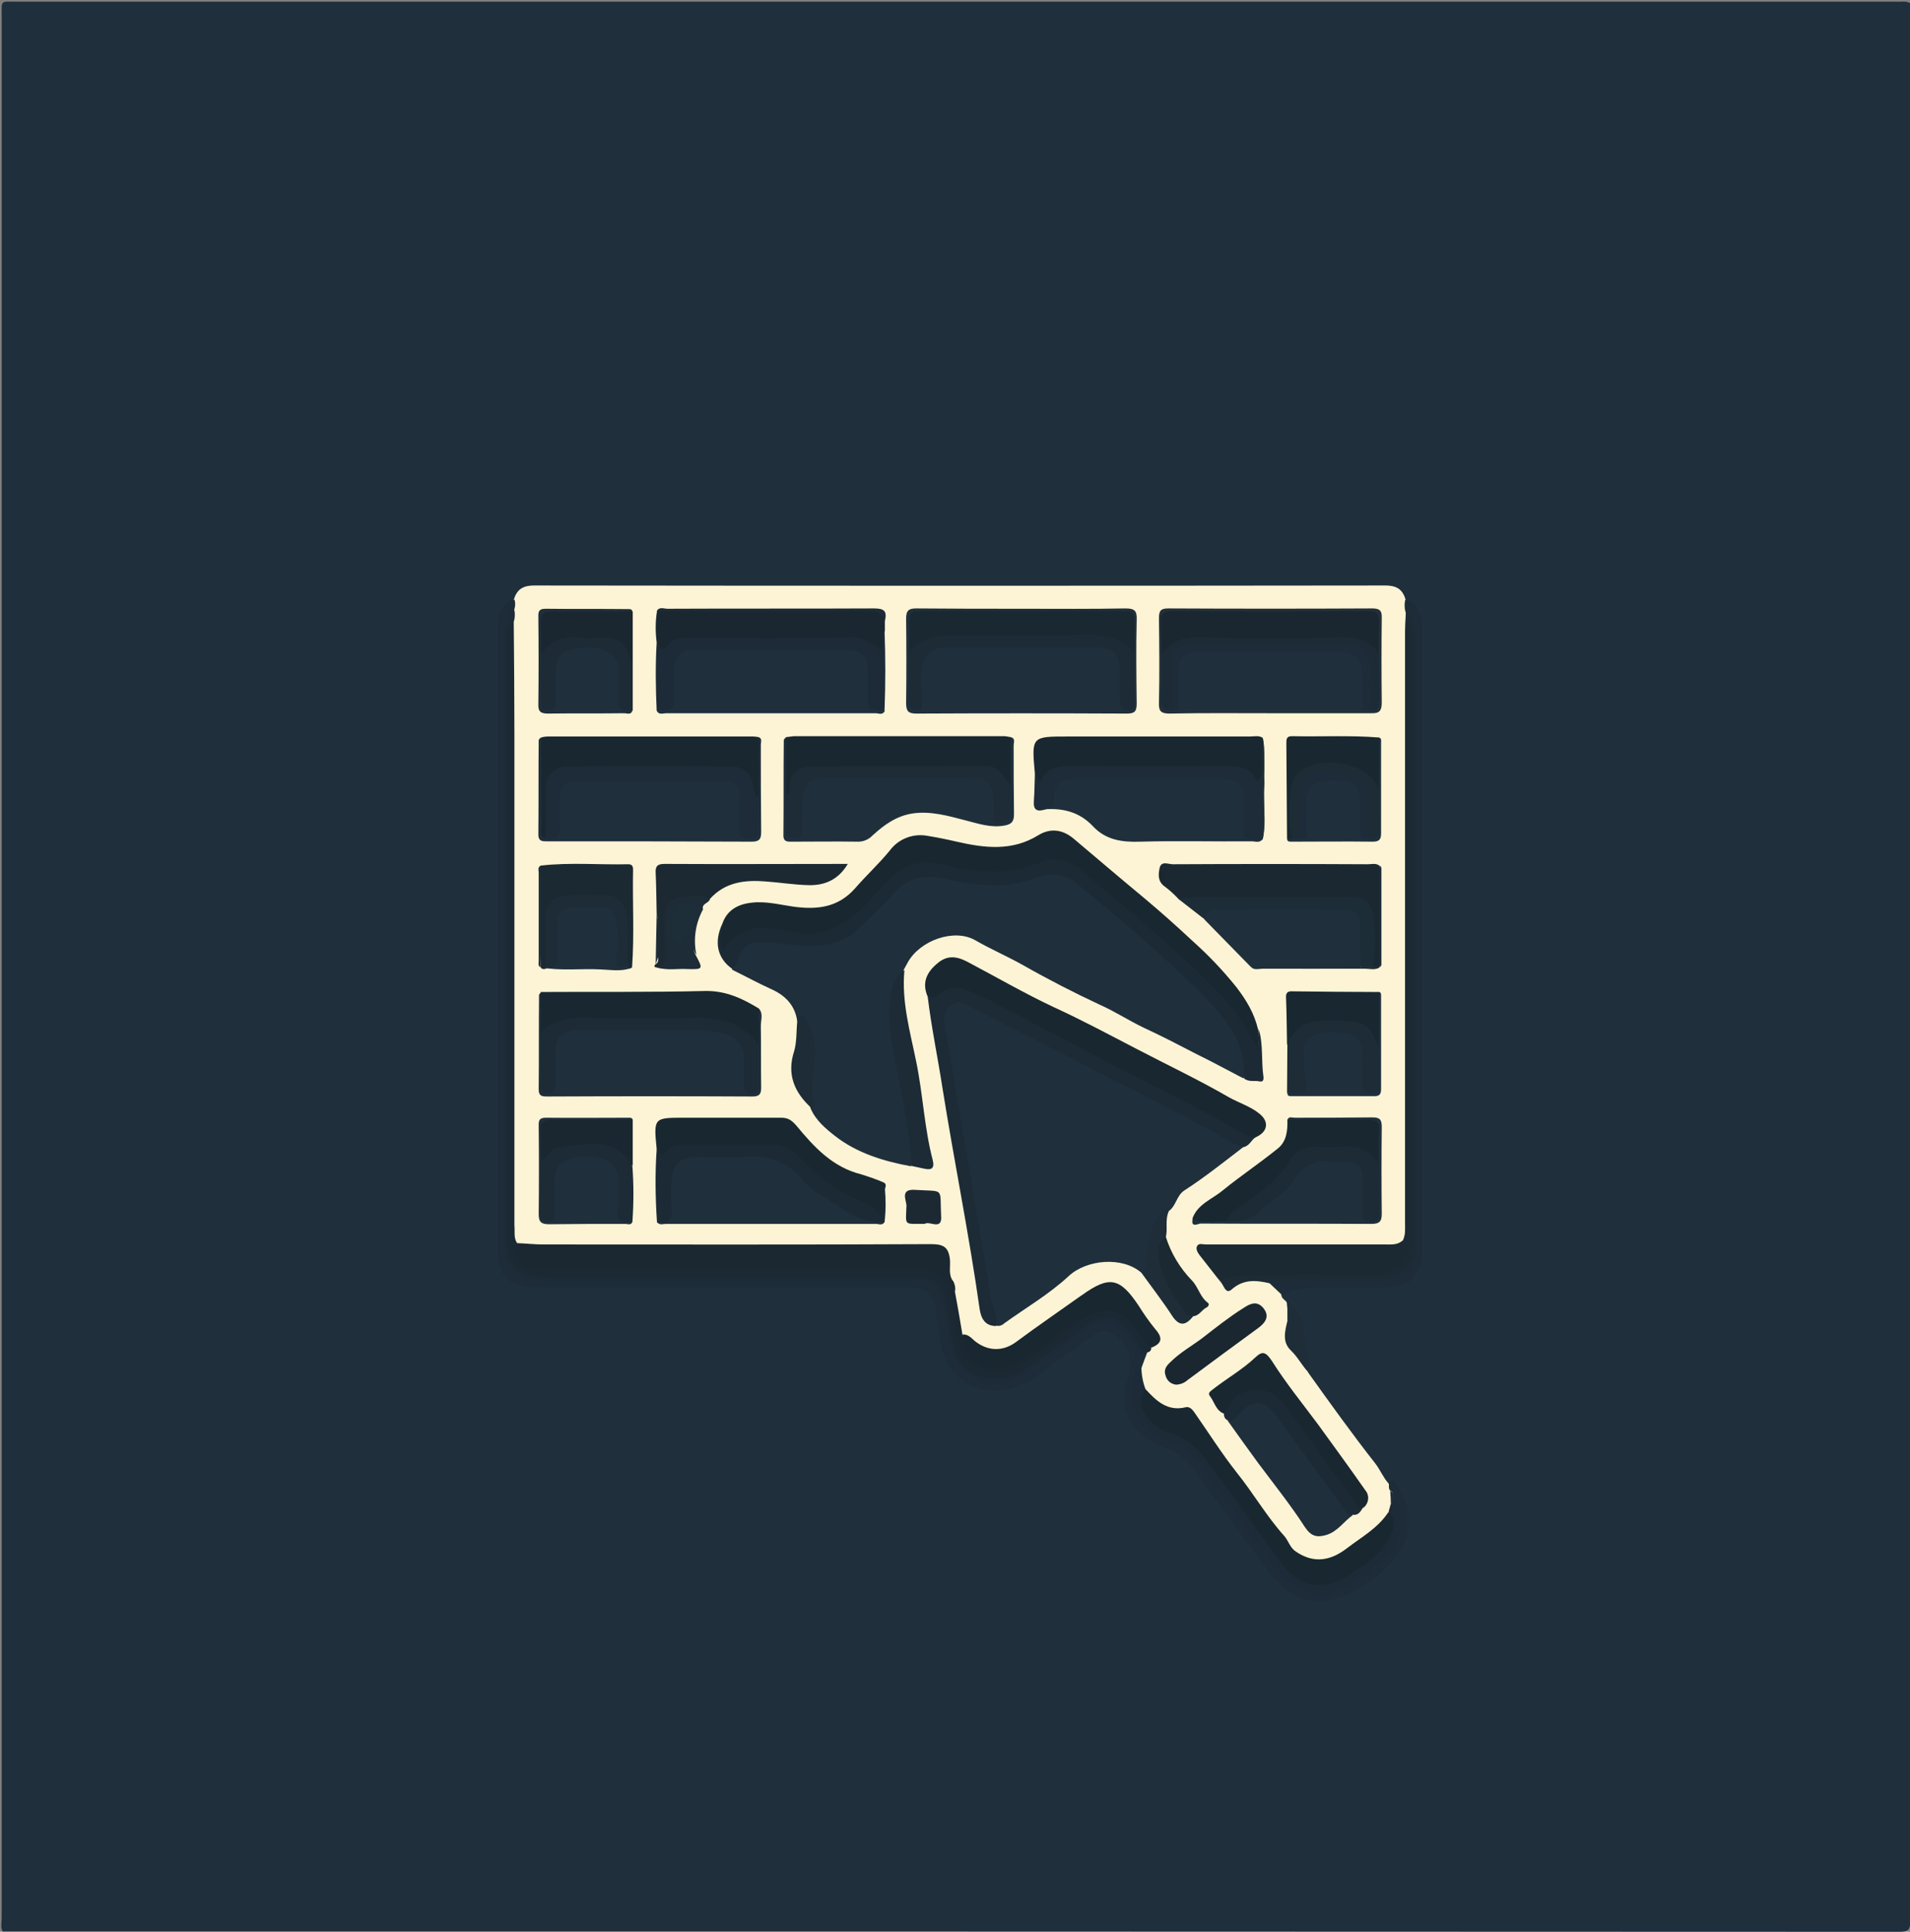 <?xml version="1.0" encoding="UTF-8"?> <!-- Generator: Adobe Illustrator 26.0.0, SVG Export Plug-In . SVG Version: 6.00 Build 0) --> <svg xmlns="http://www.w3.org/2000/svg" xmlns:xlink="http://www.w3.org/1999/xlink" version="1.1" id="Capa_1" x="0px" y="0px" viewBox="0 0 566.6 573.1" style="enable-background:new 0 0 566.6 573.1;" xml:space="preserve"><rect x="0" y="0" width="566.6" height="573.1" fill="#808080" stroke="none"/> <style type="text/css"> .st0{fill:#1F2F3C;} .st1{fill:#FDF4D5;} .st2{fill:#1D2C38;} .st3{fill:#1E2D38;} .st4{fill:#192730;} .st5{fill:#1F2F3B;} .st6{fill:#1B2831;} .st7{fill:#1B2934;} .st8{fill:#1C2A35;} .st9{fill:#1C2B36;} .st10{fill:#192731;} .st11{fill:#1A2730;} .st12{fill:#1B2932;} .st13{fill:#202F3C;} .st14{fill:#1C2932;} .st15{fill:#1C2B37;} .st16{fill:#1C2B35;} .st17{fill:#1D2D38;} .st18{fill:#1D2C37;} .st19{fill:#1A2731;} .st20{fill:#1D2B36;} .st21{fill:#1D2B35;} .st22{fill:#1D2C36;} .st23{fill:#23303A;} .st24{fill:#1E2E39;} .st25{fill:#212F39;} .st26{fill:#212F38;} .st27{fill:#1A2831;} .st28{fill:#1E2C36;} </style> <path class="st0" d="M566.6,0.9c0,189.6,0,379.3,0.1,568.9c0,2.7-0.6,3.3-3.3,3.3C375.8,573,188.3,573,0.8,573 c-0.7-1.2-0.3-2.6-0.3-3.9c0-188.1,0-376.1,0-564.2c0-5-0.5-4.4,4.4-4.4h557.9C564,0.6,565.3,0.2,566.6,0.9z"></path> <path class="st1" d="M152.5,177.7c0.9-3,2.9-4,5.9-4c84.2,0.1,168.4,0.1,252.6,0c3.1,0,5,1,5.9,4c1,0.9,1.5,2.3,1.2,3.7 c0,0.7-0.1,1.4-0.1,2.1c0,59.8,0,119.6,0,179.4c0,1.8,0.4,3.6-0.8,5.2c-1.5,2.4-4,2.3-6.4,2.3c-16.2,0-32.4,0-48.5,0 c-1.5,0-3.5-0.7-4.4,0.8c-0.9,1.7,1.2,2.6,2.1,3.8c0.8,1.1,1.5,2.2,2.1,3.3c1,2.2,2.4,2.9,4.8,1.6c3.1-1.7,6.8-1.7,9.9-0.1 c1.4,1.2,3.4,2,3.3,4.4c0.1,1,1,1.4,1.6,2.1c0.5,0.6,0.8,1.3,1,2c0.2,1.1,0.1,2.2,0.2,3.2c-1.1,3.9,0,8.1,3,10.9 c1.4,1.2,2.1,2.9,2.1,4.7c6.5,9.1,13.1,18.3,20,27.1c1.4,1.8,2.3,4.1,3.9,5.9c0.9,0.4,1.5,1.3,1.7,2.2c0.1,1.3,0.1,2.7,0,4 c-0.1,0.9-0.4,1.8-0.9,2.6c-3.8,6.9-10.4,10.5-17,13.8c-5.1,2.6-11.3,0.3-14.7-4.4c-9-12.5-18.1-24.9-27.1-37.4 c-1.2-1.6-2.6-1.9-4.3-1.9c-4.8-0.2-8.3-2.6-10.8-6.6c-1.5-2-1.4-4.3-1.3-6.5c0-1.7,1-3.1,1.6-4.7c0.5-0.8,1-1.5,1.6-2.2 c1.4-1.1,1.9-2.4,0.6-4c-2.7-3.1-4.5-6.7-7.3-9.8c-4-4.4-6.3-4.4-11-1.1c-6.9,4.7-13.3,10.1-20.3,14.7c-5.8,3.8-9.7,3.8-15-0.4 c-1-0.8-2.3-1.2-3.1-2.3c-1.4-4.1-2.2-8.4-2.5-12.7c0-1.4-0.5-2.8-1.3-4c-0.7-1.7-0.5-3.5-0.9-5.3c-0.5-2.5-1.7-3.8-4.4-3.7 c-1.4,0.1-2.9,0-4.3,0c-37.2,0-74.4,0-111.6,0c-2.4,0-4.8,0.5-7-1c-2-1.5-1.4-3.7-1.4-5.6c0-59,0-117.9,0-176.9v-2.1 c0-1.4,0-2.7-0.1-4.1C151.2,179.6,151.7,178.5,152.5,177.7z"></path> <path class="st2" d="M340.3,401.3c-0.5,1.4-1.1,2.8-1.6,4.3c-1.3,3.6-2.1,7.5-1.4,11.2c1,4.9,4.6,8.1,9.3,9.6 c4.9,1.5,8.2,4.6,11.1,8.6c7,9.8,14.2,19.5,21.3,29.2c6.2,8.4,13.7,9.7,22.4,4c2.4-1.6,4.7-3.3,6.9-5.1c6.1-4.9,7.7-11.2,5-18.6 c-0.4-0.7,0.3-1.8-0.8-2.2c-0.7-0.6-0.4-1.4-0.5-2.2c1.6-1.7,2.1,0.2,2.6,0.9c4.5,6.3,4.6,14.3-0.1,20.4 c-4.4,5.6-10.2,9.9-16.9,12.4c-8.2,3.2-15.5,0.3-21.4-7.7c-7.2-9.8-14.5-19.6-21.5-29.5c-2.3-3.3-5.6-5.9-9.4-7.2 c-10.3-3.9-13.8-11.5-10.4-22c1.4-4.7-0.8-9.7-5.1-12c-2.4-1.1-4.5-0.1-6.3,1.3c-6,4.2-11.7,8.7-17.8,12.7c-9.1,6-20.2,3.5-24.7-5.3 c-2.2-4.3-2.4-9.2-3.2-13.9c-1.1-6.8-2.6-8.2-9.6-8.2H159.9c-8.9,0-12.4-3.5-12.4-12.4c0-60.6,0-121.2,0-181.8c0-4.1,0.2-8.3,5.1-10 c0.3,0.9,0.3,1.9,0,2.9c-1.3,3-2,6.2-1.9,9.4c0,58.9,0,117.8,0,176.8c0,9.2,2.7,11.8,12.1,11.9c23.2,0,46.5,0,69.7,0 c12.7,0,25.4,0.2,38.1-0.1c5.9-0.1,9,3.3,10,8.2c0.6,2.9,1.2,5.8,1.7,8.8c0.3,2.4,1,4.7,2,6.9c0.8,1.4,1.3,3,3,3.6 c0.3,0.2,0.6,0.4,0.9,0.6c3.8,3.7,9.1,4,14.8,0.4c6.1-3.8,11.8-8.1,17.5-12.4c1.9-1.4,3.8-2.8,6.3-3.1c5-0.6,7.1,3.2,9.8,6.1 c1,1,1.5,2.5,3,3C339.8,400.8,340.1,401,340.3,401.3z"></path> <path class="st2" d="M380.2,384.1l-3.7-3.5c0.8-2.3,2.8-1.9,4.5-1.9c8.5-0.1,17,0,25.5,0c1.3,0.1,2.6,0,3.9-0.2 c5.7-0.9,8.1-3.6,8.4-9.4c0-0.8,0-1.7,0-2.5c0-58.1,0-116.3,0-174.4c0-3.7,0-7.4-1.9-10.8c-0.3-1.2-0.3-2.4,0-3.6 c3.5,1,4.5,3.9,5.1,7.1c0.1,1,0.1,1.9,0,2.9v182c0,8.7-3.4,12.1-12.1,12.2c-8.4,0.2-16.7-0.7-25.1,0.6 C383.1,382.7,381.9,383.9,380.2,384.1z"></path> <path class="st3" d="M388.1,407.1c-1.9-2-3.1-4.5-5.2-6.5c-2.6-2.5-1.7-5.7-1-8.7c0.4-1.2,0.4-2.4,0-3.6c-0.1-0.7-0.1-1.4-0.2-2.2 c3.7,2.1,4.9,5.6,5.3,9.6C387.5,399.5,388.4,403.2,388.1,407.1z"></path> <path class="st0" d="M236.5,303c-0.6-4.6-3.4-7.6-7.6-9.5c-4-1.8-7.8-3.9-11.7-5.8c-0.3-5,2-8.1,6.7-9c2.5-0.4,5-0.4,7.5,0 c3.9,0.6,7.9,0.8,11.8,0.4c4.1-0.3,7.9-2,10.9-4.9c3.3-3.2,6.8-6.5,9.9-9.9c4.4-4.9,9.8-6.1,16-4.9c4.2,1,8.5,1.6,12.8,1.8 c5.2,0.1,10.2-0.3,15.1-2.2c4.2-1.7,8.2-0.6,11.8,2c6.5,4.8,12.4,10.2,18.4,15.4c7.1,6.2,14.3,12.4,20.8,19.2 c4.6,4.8,8.6,10,10.5,16.5c0.8,2.6,1.5,5.4-0.6,7.8c-4.6-2.4-9.2-4.9-13.9-7.2c-5.2-2.7-10.4-5.4-15.6-7.8c-4.4-2.1-8.5-4.8-13-6.8 c-7.7-3.6-15.3-7.5-22.7-11.7c-4.6-2.6-9.5-4.7-14.2-7.4c-6.3-3.7-16.5,0-20.1,6.5c-0.4,0.7-0.8,1.5-1.2,2.2c-3,6-3.5,12.3-2.6,18.9 c1.3,9.4,3.5,18.5,5,27.9c0.4,2.5,0.5,5,0.9,7.5c0.3,1.4-0.1,3-1.2,4c-8.1-1.5-16-3.9-22.5-9c-2.7-2.1-5.7-4.6-7.2-8.1 c-1.5-4.2-1.3-8.6-0.7-13c0.6-3.4,0.3-6.9-1-10.1C238.4,304.5,238.2,303,236.5,303z"></path> <path class="st0" d="M338.6,377.6c-5.6-4.9-16.2-4-21.6,1c-5.7,5.3-12.7,9.4-19.1,14c-0.6,0.6-1.5,0.9-2.3,0.7 c-1.8-2.1-2.2-4.8-2.7-7.3c-3.8-20-6.8-40.1-10.4-60.1c-1.2-6.7-2-13.5-3.3-20.2c-0.6-3.1-0.9-6.2,2.1-8.5s5.7-0.7,8.4,0.7 c18.5,9.2,36.7,19.1,55.3,28.3c6.5,3.3,13,6.7,19.4,10.2c1.7,1,3.7,1.7,4.7,3.7c-5.9,4.5-11.6,9.1-17.8,13.1 c-2.3,1.5-2.4,4.6-4.6,6.1c-3.3,3.2-4.4,7.3-5,11.6c0,1.3-0.2,2.6-0.4,3.9C340.8,376.3,340.6,377.9,338.6,377.6z"></path> <path class="st4" d="M214.3,274c1.4-4.1,4.8-5.8,8.7-6.2c4.2-0.5,8.3,0.6,12.5,1.2c6.9,0.9,13.1,0.3,18.2-5.5 c3.3-3.8,7-7.2,10.2-11.1c2.5-3.4,6.6-5.1,10.8-4.5c3.1,0.5,6.1,1.1,9.1,1.8c8.3,1.9,16.4,2.9,24.2-1.9c3.4-2.1,7.1-1.9,10.6,1.1 c7,5.9,13.9,11.8,20.9,17.6c4.9,4.1,9.6,8.3,14.2,12.6c4.7,4.2,9.1,8.8,13.1,13.8c3,3.9,5.3,7.8,6.4,12.5c0.5,1.8,0.2,3.6,0.3,5.4 c0,0.6,0.1,1.3-0.6,1.5s-1.1-0.4-1.5-0.8c-0.4-0.4-0.7-1-1-1.5c-3.8-8.5-10.1-15.1-16.8-21.3c-10.2-9.4-20.8-18.4-31.4-27.4 c-5-4.3-10.1-5.9-16.4-3.2c-7.8,3.2-15.8,2.1-23.7,0.4c-2.6-0.6-5.2-0.9-7.8-1c-3.7,0-6.6,1.7-9.3,4.1c-4,3.6-7.1,8.1-11.4,11.5 c-4.8,4.1-11.2,5.9-17.4,5c-2.4-0.3-4.8-0.5-7.1-0.9c-4.5-0.7-8.6,0-11.9,3.5c-0.8,0.8-1.7,2-3,1.4c-1.6-0.7-1-2.3-1-3.5 C213.2,276.9,214,275.5,214.3,274z"></path> <path class="st5" d="M303,180.6c10.3,0,20.6,0.1,30.9-0.1c2.8,0,3.4,0.8,3.3,3.4c-0.2,8.2-0.1,16.5,0,24.8c0,2.4-0.6,3-3,3 c-20.8-0.1-41.6-0.1-62.4,0c-2.4,0-3-0.8-3-3.1c0.1-8.4,0.1-16.7,0-25.1c0-2.4,0.8-3,3-3C282.2,180.6,292.6,180.6,303,180.6z"></path> <path class="st5" d="M225.1,299.2c1.4,1.5,0.6,3.4,0.6,5.1c0.1,6.1,0,12.2,0.1,18.3c0,2-0.5,2.7-2.6,2.7c-20.2-0.1-40.4-0.1-60.6,0 c-1.5,0-2.8,0.1-2.8-2.1c0.1-9.3,0-18.6,0.1-28c0-0.3,0.4-0.5,0.6-0.8c2.1,1.8,1.3,4.2,1.5,6.4c0.2,1.8-0.5,3.6-0.3,5.4 c0.8,5-0.3,10.2,1,15.2c0.9-2.6,0.6-5.4,0.6-8c0.2-6.2,2.8-9,9.1-9c12-0.1,23.9,0,35.9,0c2.2,0,4.3,0.4,6.4,1 c5.1,1.4,7.5,4.6,7.7,9.9c0.1,2.1-0.3,4.2,0.7,6.2c1.2-3.8,0.3-7.8,0.8-11.7c0.6-2-0.3-4-0.1-6C223.7,302,223.5,300.3,225.1,299.2z"></path> <path class="st6" d="M153.4,368.8c2.6,0.1,5.2,0.4,7.9,0.4c38.3,0,76.5,0.1,114.8-0.1c3.6,0,5.3,0.7,5.7,4.6c0.2,2-0.5,4.3,0.8,6.2 c0.9,1-0.2,2.4,0.7,3.4c0.8,4.2,1.5,8.4,2.2,12.6c0.6,1.2,1.5,2.1,2.1,3.3c2.7,5.6,7.6,7.1,13.1,4.1c4.9-2.7,9.2-6.4,13.8-9.7 c1.1-1,2.3-1.7,3.7-2.1c1-0.2,2-0.3,2,1.2c-2.9,3.9-7.1,6.2-11,9c-3.4,2.5-6.8,5.1-11,6.5c-5.4,1.7-12.4-2.8-13.9-7.4 c-1.4-4-1.7-8.2-2.7-12.2c-0.1-0.3,0-0.7-0.1-1.1c-1.5-8.1-3.4-9.7-11.7-9.7c-36.1,0-72.3,0-108.4,0c-3.8,0-7.2-0.8-9.1-4.4 C151.4,371.8,150.4,369.7,153.4,368.8z"></path> <path class="st0" d="M262.5,210.8c-0.6,1.5-1.8,0.8-2.8,0.8c-20.7,0-41.4,0-62.1,0c-0.9,0-2.2,0.6-2.8-0.8c3.2-1.6,4-4.4,3.6-7.8 c-0.1-1.4-0.1-2.9,0.1-4.3c0.4-4.3,3.1-7.2,7.4-7.3c15.2-0.2,30.3-0.2,45.5,0c4.3,0.1,7,2.9,7.4,7.2c0.2,1.4,0.2,2.9,0.1,4.3 C258.6,206.3,259.2,209.1,262.5,210.8z"></path> <path class="st0" d="M225.1,218.7c1.1,0.5,0.6,1.4,0.6,2.2c0,8.6,0,17.2,0.1,25.9c0,2.1-0.5,2.9-2.8,2.9 c-20.1-0.1-40.2-0.1-60.4-0.1c-1.4,0-2.9,0.2-2.9-2c0.1-9.3,0-18.7,0.1-28c0-0.3,0.4-0.5,0.6-0.8c2.6,3.2,1.5,7.1,1.3,10.6 c-0.3,4.9-0.1,9.7-0.2,14.6c0,1.1,0.1,2.2,1.3,2.6c1.9,0.1,1.7-1.4,1.8-2.5c0.2-2.3,0-4.5,0.1-6.8c0.2-4.6,2.4-7,6.9-7 c14.1-0.2,28.2-0.2,42.3,0c4.6,0,6.7,2.4,6.9,6.9c0.1,2.6-0.1,5.3,0.2,7.9c0.1,0.7,0.3,1.5,1.1,1.6c1.1,0.1,1.3-0.8,1.4-1.7 c0.3-2.9-0.1-5.7,0.2-8.6c0.9-4.4-0.5-8.7-0.1-13.1C223.7,221.6,223.7,219.9,225.1,218.7z"></path> <path class="st0" d="M374.6,248.9c-0.9,1.3-2.2,0.7-3.3,0.7c-11,0.1-22-0.2-33,0.1c-5.5,0.2-10.3-0.5-14.1-4.6 c-4-4.2-8.8-5.4-14.3-5c0.5-2.2,1.2-4.3,2-6.4c1.1-2.9,3.6-4.2,6.5-4.2c14.8-0.2,29.6-0.2,44.5,0c4.7,0.1,7.1,2.9,7.4,7.6 c0.1,0.8,0.1,1.7,0,2.5C370,243.5,370.2,247.2,374.6,248.9z"></path> <path class="st0" d="M262.4,362.5c-0.6,1.2-1.7,0.6-2.5,0.6c-20.8,0-41.6,0-62.4,0c-0.9,0-1.9,0.5-2.6-0.6c2.4-1.5,3.1-3.7,2.9-6.4 c-0.2-2.1-0.1-4.3,0.1-6.4c0.5-4.7,3.1-7.6,7.8-7.8c7-0.4,14.1-0.3,21.1,0c3.6,0.1,7.1,1.7,9.5,4.5c5.7,6.2,12.9,10.1,20.1,14.1 C258.3,361.4,260.8,360.7,262.4,362.5z"></path> <path class="st0" d="M299.9,218.7c1.4,0.4,0.8,1.6,0.8,2.4c0,6.8,0,13.6,0.1,20.5c0,2.1-0.7,2.9-2.7,3.3c-4.2,0.8-8-0.6-12-1.6 c-5-1.3-9.9-2.7-15.2-2c-4.9,0.7-8.6,3.4-12,6.5c-1.2,1.3-2.9,2-4.7,1.9c-6.3-0.1-12.7,0-19,0c-1.5,0-2.9,0.2-2.8-2.1 c0.1-9.3,0-18.7,0.1-28c0-0.3,0.4-0.5,0.5-0.8c2.5,2.8,1.4,6.2,1.4,9.3c-0.1,2.5-0.3,5-0.2,7.5c0.9,3.6-0.4,7.3,0.9,10.8 c1.5-0.1,1.4-1.1,1.4-1.9c0.1-2,0-4.1,0.1-6.1c0.1-6.2,2.8-8.9,9.1-8.9c8.1-0.1,16.3,0,24.4,0c5.9,0,11.7-0.1,17.6,0 s8.5,2.7,8.7,8.6c0.1,1.8,0.1,1.8,1.1,3.8c1.8-3,0.4-6.2,1.1-9.1c0.5-3.2-0.5-6.3-0.2-9.5C298.5,221.5,298.5,219.9,299.9,218.7z"></path> <path class="st7" d="M153.4,368.8c-1.4,3-0.4,5.8,2.7,7.2c1.8,0.7,3.7,1,5.6,0.8c36.3,0,72.6,0,108.9,0c7.7,0,9.7,1.5,11.5,9 c0.9,3,1.5,6,1.8,9.1c0.6,10,10.2,16.8,19.6,9.6c5.5-4.2,11.5-7.7,16.4-12.6c3-4.4,9-5.6,13.5-2.7c3.8,2.5,6.7,6.2,8.1,10.6 c0.1,1-0.6,1.3-1.3,1.5l-0.9-0.1c-2.2-0.6-2.5-2.9-3.8-4.3c-2.2-2.4-4-5.5-8-5.1c-1.7,0.1-3.2,0.7-4.6,1.7 c-6.7,4.6-12.9,9.8-19.8,14.1c-4.5,2.9-12.6,3.2-15.5-0.7H287c-1.5-0.8-2.5-2.2-2.9-3.9c-2.8-4.9-2.6-10.6-3.9-16 c-1.5-6.1-3.2-7.9-9.5-7.9c-35,0-70,0-105,0c-2.4,0-4.8-0.2-7.2-0.4c-5.1-0.6-8.2-3.8-8.6-9c-0.1-0.7,0-1.4,0-2.2V190.3 c-0.1-1.3,0-2.6,0.3-3.9c0.4-1.1,0.6-2.4,2.2-2.2c0.1,11.2,0.2,22.5,0.2,33.7c0,48.6,0,97.2,0,145.7 C152.8,365.4,152.3,367.2,153.4,368.8z"></path> <path class="st8" d="M214.3,274c0.4,2.4-1.7,4.8,0.3,7.8c5.2-8.5,13.2-6.7,20.6-5.3c9.9,1.8,16.9-2.6,22.9-9.5c2.4-2.9,5-5.5,7.8-8 c4.2-3.6,9.2-3.6,14.3-2.4c9.6,2.3,19,3.2,28.4-0.8c5-2.1,9.3-0.1,12.9,3c9.9,8.4,20,16.7,29.5,25.5c6.4,6,12.8,11.8,17.7,19.1 c1.6,2.5,2.8,5.2,4.7,7.8v-5.9c1.4,4.6,0.7,9.4,1.4,14.1c0.1,1-0.1,1.7-1.3,1.4c-1.5-0.3-3.1,0.3-4.5-0.9c0.7-9.9-4.7-17-11-23.5 c-11.9-12.1-24.9-23-38-33.8c-4.1-3.4-8.2-4-13.3-2c-8.7,3.4-17.7,1.9-26.5,0.1c-6-1.2-11-0.5-15.2,4.5c-2.9,3.5-6.4,6.4-9.6,9.7 c-4.9,5.1-11.1,6-17.7,5.6c-3.3-0.2-6.6-0.8-10-0.9c-6.3-0.2-7.2,0.6-9.4,6.4c-0.3,0.5-0.6,1-1,1.5 C212.8,284.4,211.7,279.5,214.3,274z"></path> <path class="st4" d="M275.2,295.7c-1.8-4.2-0.3-7.3,3-10c3-2.5,5.9-1.9,8.9-0.3c8.5,4.5,16.8,9.3,25.5,13.4 c8.3,3.8,16.3,8.1,24.4,12.3c9.2,4.8,18.5,9.2,27.5,14.4c3,1.7,6.4,2.7,9.1,4.9c3,2.4,2.5,5.4-1.1,7c-1.7,1-3.2,0.5-4.7-0.4 c-23.6-12.7-47.6-24.5-71.2-37.1c-3.1-1.8-6.4-3.3-9.7-4.6c-2.3-1-5.1-0.8-7.2,0.6C278.2,296.8,276.6,297.5,275.2,295.7z"></path> <path class="st9" d="M275.2,295.7c1.4,0.7,2.4,0.2,3.5-0.8c1.9-1.8,4.8-2.4,7.3-1.4c4.2,1.4,8.1,3.5,12,5.6 c8.8,4.5,17.5,9.2,26.3,13.8c15,7.9,30.3,15.2,45,23.6c0.9,0.6,2,0.9,3.1,0.9c-1.2,0.9-1.8,2.5-3.4,2.9c-4.5-1.1-7.9-4.4-12.1-6.1 c-1.8-0.7-3.3-1.9-5-2.8c-21.3-10.9-42.6-21.8-63.9-32.7c-1.9-1-3.8-2.2-6-0.5s-2.1,3.6-1.7,6.1c2.8,16.1,5.5,32.2,8.2,48.3 c1.9,11,3.8,22.1,5.6,33.2c0.4,2.5,2,4.9,1.4,7.6c-3.4,0-4.5-2.4-4.9-5.1c-3.1-21.9-7.5-43.5-11-65.4 C278.2,313.8,276.3,304.8,275.2,295.7z"></path> <path class="st0" d="M371.1,286.9l-13.8-14.1c-0.9-2.3,0.6-3.3,2.3-4.1c1.2-0.4,2.6-0.6,3.9-0.5c11,0,22-0.1,32.9,0 c6.3,0,8.5,2.2,8.4,8.4c-0.1,3.5,1.2,7.2-1.3,10.4C392.7,287.6,381.9,287.5,371.1,286.9z"></path> <path class="st6" d="M349.7,266.8c-1.3-1.4-2.7-2.7-4.2-3.8c-2.1-1.5-1.9-3.6-1.5-5.5c0.5-2.2,2.6-1.1,3.9-1.1 c19.3-0.1,38.5-0.1,57.8,0c1.2,0,2.4-0.4,3.5,0.4c0.8,5,0.3,10,0.3,14.9s0.5,10.2-0.3,15.3l0,0c-0.8,0.5-1.8,0.4-2.5-0.1 c-1-2.8-0.3-5.7-0.5-8.5c0-1.7,0-3.3-0.2-5c-0.8-4.4-2.2-5.7-6.7-5.7c-14.1-0.1-28.2,0-42.2,0C354.6,267.8,352.1,267.5,349.7,266.8z "></path> <path class="st4" d="M339.8,412.1c3.2,3.5,6.5,6.7,11.9,5.4c1.1-0.3,2,0.6,2.6,1.5c4.2,6,8.1,12.2,12.6,17.9 c4.9,6.1,8.8,12.9,14,18.7c1.3,1.4,1.7,3.5,3.5,4.7c5.4,3.7,10.4,2.7,15.2-1c4.3-3.3,9.1-5.9,12.2-10.6c3,0,2.6,2.3,2.5,4 c-0.4,3.4-2,6.5-4.5,8.8c-3.4,3.4-7.3,6.2-11.6,8.4c-7,3.5-14.1,1.6-19.2-5.4c-7.2-9.7-14.3-19.4-21.3-29.2c-2.9-4-6.2-7.4-11.2-9 c-4.5-1.2-8-4.8-9.2-9.3C336.8,414.2,337.5,412.6,339.8,412.1z"></path> <path class="st10" d="M225.1,218.7c0,6,0,11.9-0.1,17.9c-1.9,0.2-2.3-1.3-2.8-2.6c-1.5-4-2.8-5-7.1-5.1c-6.7-0.1-13.4,0-20.1,0 c-7.8,0-15.6,0-23.3,0c-6.7,0-8.3,1.7-8.3,8.2c0,2.5,0,5,0,7.5c0,1.6-0.2,3.1-1.5,4.2c-2-0.6-1.3-2.3-1.3-3.6 c-0.1-8.8,0-17.6-0.1-26.4c0.7-0.2,1.4-0.3,2.1-0.3h60.9C223.9,218.5,224.5,218.6,225.1,218.7z"></path> <path class="st4" d="M307,229.5c-1-11-1-11,9.7-11c18,0,36,0,54.1,0c1.3,0,2.6-0.4,3.8,0.4c0.8,3.4,0.2,6.9,0.3,10.4 c-1,4-1.3,4.2-4.4,1.6c-1.5-1.3-3.5-2-5.6-2c-16.1,0-32.3,0-48.4,0c-2,0-4,0.7-5.5,2.1C308.2,233.4,307.9,233.2,307,229.5z"></path> <path class="st4" d="M299.9,218.7V233c-1.1,0.3-2.2-0.3-2.7-1.3c-1.7-2.5-4.1-3-6.9-3c-15.9,0-31.8,0-47.6,0c-4.7,0-5.5,0.7-7,5 c-0.4,1.1-0.5,2.8-2.5,2l-0.1-17c0.8-0.1,1.6-0.2,2.4-0.3h62.3C298.5,218.4,299.1,218.6,299.9,218.7z"></path> <path class="st11" d="M194.8,190.6c-0.4-3.1-0.4-6.2,0.1-9.3c1.1-0.6,2.4-0.3,3.5-0.3c20,0,40,0,60-0.1c2.6,0,4,0.6,4.1,3.3v2.9 c-0.8,1.5-0.4,3.1-0.3,4.6c0,2.2-1.2,2.8-2.6,1.6c-3.7-3.1-8-2.5-12.3-2.5c-13.8,0-27.7,0-41.5,0c-2.3-0.2-4.5,0.4-6.4,1.6 C196.1,194.6,195.8,194.4,194.8,190.6z"></path> <path class="st12" d="M361.6,379.7l-5.8-7.4c-0.6-0.8-1.1-1.8-0.7-2.6c0.5-1,1.7-0.5,2.6-0.5c17.7,0,35.5,0,53.2,0 c1.8,0,3.6,0.2,5.1-1.1c2.7-0.6,2.8,1.2,2.6,2.9c-0.4,3-2.4,5.6-5.3,6.7c-1.3,0.6-2.7,1.1-4.1,1.3c-12.3,0-24.5,0-36.8,0 c-2.3,0-4.5,0.3-6.7,0.9C364.4,380.4,362.9,380.4,361.6,379.7z"></path> <path class="st0" d="M401.3,449.5c-2.7,1.9-4.5,4.9-7.9,5.9c-2.8,0.8-4.5,0.4-6.4-2.5c-4.2-6.5-9.1-12.6-13.8-18.9 c-3-4.1-6-8.3-9-12.5c6.9-8.5,10.9-8.5,17.2,0.4C388,431.1,395.1,439.9,401.3,449.5z"></path> <path class="st4" d="M194.8,340.9c-0.9-9.3-0.9-9.3,8.2-9.3c9.6,0,19.1,0,28.7,0c2.1,0,3.1,0.7,4.6,2.4c5.2,6.3,10.7,12.3,19.2,14.4 c2.2,0.7,4.3,1.4,6.4,2.3c0.9,0.3,1,1,0.7,1.7c-0.8,2.3-0.2,4.7-0.3,7.1c-0.1,1.9-0.9,2.1-2.2,1.3c-8-5-17.2-8.5-23.5-16.1 c-2.3-2.8-5.4-3.8-8.9-3.7c-7.1,0-14.1,0-21.2,0c-2.9,0-5.7,0-8.2,1.8C196,344.2,195.3,342.5,194.8,340.9z"></path> <path class="st4" d="M225.1,299.2l-0.1,10.7c-1.4,0.4-2.3-0.5-3.1-1.3c-3.6-3.7-8.1-5-13-5c-12.6-0.1-25.1,0-37.7-0.1 c-2.6-0.1-5.3,0.6-7.5,2.1c-1,0.7-1.9,1.6-3.2,0.7c0-4-0.1-8-0.1-12c16.3-0.1,32.5,0.1,48.8-0.3 C215.3,293.9,220.2,296.2,225.1,299.2z"></path> <path class="st13" d="M381.9,332.3c0.3-1.2,1.4-0.7,2.1-0.7c7.7,0,15.3,0,23-0.1c2.2,0,2.9,0.5,2.9,2.8c-0.1,8.6-0.1,17.2,0,25.8 c0,2.4-0.8,3-3.1,3c-16.9-0.1-33.7,0-50.6-0.1c-0.8,0-3,1.4-2.4-1.4c3.2-1.1,6.5-0.7,9.9-0.5c3.2,0.3,6.4-0.7,8.8-2.8 c4.4-3.7,9-7,12.4-11.8c1.7-2.3,4.3-3.6,7.1-3.5c2.3-0.1,4.5-0.1,6.8,0c4.4,0.3,6.5,2.4,6.7,6.8c0.1,2.6,0,5.2,0.1,7.9 c0,0.9-0.2,2.4,0.9,2.4c1.5,0,1.1-1.6,1.1-2.5c0.2-4.3-0.2-8.6,0.2-12.9c0.4-2.4-0.5-4.8-0.2-7.1c0.2-2.8-1.2-3.8-3.9-3.8 c-5.7,0-11.5,0-17.2,0C384.8,333.7,383.1,333.8,381.9,332.3z"></path> <path class="st10" d="M363.8,362.3c-3.4-0.2-6.8,0.9-10.1-0.7c1.5-4.4,5.9-5.8,9.1-8.5c5.3-4.3,11-8.1,16.3-12.4 c2.6-2.1,2.9-5.4,2.8-8.5c8,0,15.9,0.1,23.9,0c2.4,0,3.5,0.7,3.3,3.3c-0.2,3.2-0.1,6.4-0.1,9.6c-0.7,0.3-1.5,0.1-2-0.4 c-5.9-5.5-12.8-2.9-19.4-2.5c-1.6,0.1-2.8,1.5-3.6,2.8C378.9,352.6,371.4,357.5,363.8,362.3z"></path> <path class="st14" d="M194.8,271.1c-0.1-4.1-0.1-8.1-0.3-12.2c-0.1-2.1,0.7-2.6,2.7-2.6c17.9,0.1,35.9,0,54.3,0 c-2.8,4.7-6.8,6.4-11.6,6.3c-4.3-0.1-8.6-0.8-12.8-1.1c-6.2-0.5-12.1,0.2-16.6,5.3c-2.1,0.3-4.3,0.5-6.4,0.4c-3.9,0-5.6,1.5-6,5.5 c-0.3,3.6,0.7,7.1,0.3,10.7c-0.2,2.1-0.2,4.6-3.7,3.6c-0.7-0.1-0.7-0.4-0.3-0.9c1.3-0.6,0.7-1.9,0.7-2.8 C195,279.3,195.8,275.2,194.8,271.1z"></path> <path class="st8" d="M409.9,378.3c3-1.8,6.9-2.5,7.6-6.8c0.3-1.5,0.6-2.9-1.4-3.4c0.9-1.7,0.7-3.5,0.7-5.3c0-58.5,0-117,0-175.5 c0-1.5,0.1-3.1,0.2-4.6c1.2-0.1,1.7,0.6,1.9,1.7c0.4,2,0.7,4,0.8,6c0,59.1,0,118.3,0,177.4c0,2-0.3,4.1-0.9,6 C417.3,377.6,413.9,379.3,409.9,378.3z"></path> <path class="st15" d="M194.8,190.6c0.8,1.9,1.6,3,3.4,0.7c1.3-1.7,3.3-2.1,5.5-2.1c16.6,0,33.2,0.1,49.8-0.1c3.4,0,5.4,2.1,7.7,3.9 c1.2-2-0.3-4.3,1.2-6c0.3,7.9,0.3,15.8,0,23.7c-5,0-5,0-5-5.1c0-2.4,0.1-4.8,0-7.2c-0.2-3.5-2.2-5.6-5.7-5.6 c-15.4-0.1-30.8-0.1-46.2,0c-3.4,0-5.4,2.2-5.6,5.7c-0.1,2.4,0,4.8,0,7.2c0,5,0,5-5.1,5.1C194.5,204.1,194.4,197.3,194.8,190.6z"></path> <path class="st0" d="M187.6,362.5c-0.4,1.1-1.4,0.6-2.1,0.6c-7.5,0-15.1,0-22.6,0.1c-2.3,0-3.1-0.6-3.1-3c0.1-8.6,0.1-17.2,0-25.8 c0-1.5-0.2-2.8,2.1-2.8c8.2,0.1,16.5,0,24.8,0c0.5,0,0.9,0.1,1,0.7c-1.2,1.4-2.9,1.5-4.6,1.5c-5.7,0-11.4,0.1-17.1,0 c-2.8,0-4.3,1-4.1,4c0.2,2.1-0.5,4.2-0.2,6.4c0.6,5.1-0.4,10.3,0.8,15.5c1.1-2.3,0.7-4.8,0.7-7.2c0-4,0.6-7.8,4.8-9.5 c4.8-1.9,9.6-1.9,14,1.2c1.8,1.4,2.9,3.6,2.9,5.9c0.1,2,0.1,4.1,0,6.1C184.6,358.7,185.2,360.9,187.6,362.5z"></path> <path class="st4" d="M341.6,399.8c-2.5-1.6-3.6-4.4-5.5-6.5c-4.5-5-7.7-5.6-13.6-2.7l-2.5,1.3c-5.5,2.6-9.8,7.1-15,10.3 c-1.6,1-3.1,2.2-4.8,3c-6.8,3.4-13.9-1.2-14.6-9.3c1.8-0.1,2.7,1.3,3.9,2.2c3.9,2.9,8.3,2.8,12.1-0.1c6.2-4.6,12.5-8.9,18.8-13.4 l0.6-0.4c8.1-5.8,11.2-5.2,16.8,3.2c1.5,2.4,3.1,4.7,4.9,6.9C345.1,397,344.6,398.6,341.6,399.8z"></path> <path class="st5" d="M187.6,210.8c-0.4,1.4-1.6,0.8-2.4,0.8c-7.6,0.1-15.1,0-22.6,0.1c-2.1,0-3-0.5-2.9-2.8c0.1-8.5,0.1-17,0-25.5 c0-1.5-0.2-2.8,2.1-2.8c8.3,0.1,16.5,0,24.8,0.1c0.5,0,0.9,0.1,1,0.7c-1.2,1.4-2.9,1.5-4.6,1.5c-5.7,0-11.4,0.1-17.1,0 c-2.8,0-4.3,1-4,4c0.2,2.4-0.6,4.7-0.2,7.1c0.5,4.6-0.2,9.3,0.5,14.3c0.8-0.5,1.1-1.4,1-2.2c0.1-1.3,0-2.6,0-3.9 c0-8.6,3.7-11.9,12.3-11.3c6.2,0.5,9.2,3.7,9.3,10c0.1,1.2,0.1,2.4,0,3.6C184.4,206.9,185.5,209.4,187.6,210.8z"></path> <path class="st2" d="M307,229.5l1.5,2.8c2.2-5.6,6.7-5,11.2-5c14.8,0.1,29.6,0.1,44.4,0c3.9,0,7.1,0.6,8.8,4.5 c1.5-0.4,0.7-1.8,1.5-2.3c1.2,1.8,0.5,3.9,0.5,5.8c0,4.6,0.5,9.1-0.3,13.7l0,0c-1.1,0-2.1-0.1-3.2,0c-1.8,0.1-2.6-0.8-2.6-2.6 c0.1-3.1,0-6.2,0-9.3c0-4.2-1.6-6-5.9-6c-14.8-0.1-29.7-0.1-44.5,0c-3.8,0-5.7,1.8-5.6,5.4c0,2.4-1.1,3.1-2.9,3.7 c-2.4,0.7-3.4,0-3.2-2.6S306.9,232.1,307,229.5z"></path> <path class="st4" d="M363.1,419.4c-2.4-0.9-2.8-3.4-4.1-5.1c-0.9-1.1,0.1-1.5,0.9-2.2c4.1-3.2,8.7-5.8,12.5-9.4 c2.2-2.1,3.2-1.5,5,1.2c4.1,6.5,9,12.5,13.6,18.7c4.7,6.5,9.4,12.9,14,19.5c1.3,1.5,1.1,3.7-0.3,5c-0.1,0.1-0.3,0.2-0.5,0.3 c-2.4,1.1-3.3-0.8-4.2-2.2c-5.8-8.5-12.1-16.6-18.1-24.9c-6.2-8.8-8.7-9.1-17-1.9C364.4,418.8,363.8,419.2,363.1,419.4z"></path> <path class="st8" d="M194.8,340.9c0.8,0.9,1.4,2.5,2.9,0.6s3.6-2,5.9-2c8.1,0,16.3,0,24.4,0c3.5-0.2,6.9,1.3,9.3,3.9 c5.3,5.8,11.4,10.5,18.9,13.2c2.1,0.8,3.9,2.3,5,4.3c1.3-3-0.4-6,1.3-8.4c0.3,3.3,0.3,6.7-0.1,10.1c-7.8,0.6-13-4.9-19.1-8.1 c-1.9-1.1-3.5-2.5-4.9-4.1c-4.5-5.6-10.2-7.8-17.4-7.2c-4.9,0.4-9.8,0-14.7,0.1c-4.7,0.1-7,2.4-7.1,7.1c-0.2,2.6-0.2,5.3,0,7.9 c0.3,3.4-0.8,5-4.3,4.4C194.4,355.3,194.3,348.1,194.8,340.9z"></path> <path class="st12" d="M160.4,256.8c8.7-1,17.4-0.2,26-0.4c1.1,0,1.4,0.6,1.4,1.6c-0.2,9.6,0.4,19.3-0.3,29c-0.5,0.4-1.2,0.4-1.7-0.1 c-1.3-1.5-0.9-3.4-1-5.1c-0.1-3.4,0.4-6.9-0.5-10.3c-0.8-2.9-2.5-4.5-5.6-4.5s-6-0.1-8.9,0c-4.6,0.3-6.4,2.1-6.4,6.8c-0.1,3,0,6,0,9 c0,1.5,0,3.1-1.2,4.4c-0.5,0.4-1.2,0.4-1.7,0l0,0c-0.8-8.7-0.1-17.4-0.3-26C160,259.6,159.7,258.1,160.4,256.8z"></path> <path class="st0" d="M409.1,294.3c0.6,0.1,0.6,0.6,0.6,1.1c0,9.2,0,18.3,0,27.5c0,1.4-0.2,2.3-1.9,2.3c-8.3,0-16.7,0-25,0 c-0.5,0-0.9-0.2-0.9-0.8c3.7-1.5,4.6-4.2,3.5-7.9c-0.3-1.4-0.3-2.9,0-4.3c0.6-5.4,4-7.5,11.5-7.2c5.8,0.2,8.4,2.6,8.6,7.8 c0.1,2.3,0,4.5,0.1,6.8c0,0.9-0.2,2,1.5,2.6c1.2-4,0.2-8,0.6-11.9c0.9-3.8-0.4-7.5-0.1-11.3C407.8,297.2,407.6,295.5,409.1,294.3z"></path> <path class="st0" d="M160.3,287l1.4-0.2c1.7-1.1,2.1-2.8,2.1-4.6c0-2.8-0.1-5.5,0.1-8.2c0.3-3.9,2.5-6,6.4-6.3 c1.9-0.1,3.8-0.1,5.7,0c5.2,0.1,7.1,1.7,8.2,6.7c0.5,2.9,0.6,6,0.2,8.9c-0.3,1.4,0.4,2.9,1.6,3.7l1.2,0.2c-3,1.1-6.1,0.5-9.1,0.4 C172.4,287.3,166.4,288.1,160.3,287z"></path> <path class="st15" d="M339.8,412.1c-2.1,2.9-1.8,5.4,1,8.9c1.8,2.1,4.1,3.7,6.8,4.4c5,1.6,8.3,5,11.2,9c7.1,9.7,14.1,19.5,21.2,29.2 c5.6,7.6,12.6,8.7,20.6,3.4c4.2-2.8,8.6-5.3,11-10c1.3-2.6,3.5-5.5,0.3-8.4c0.2-0.7,0.4-1.4,0.6-2.2c0.9-0.5,0.1-1.6,0.9-2.1 c3.5,4.4,3.2,11.7-1.5,16.7c-4.9,5.2-10.5,9.9-17.8,11.5c-5.3,1.2-11.4-1.2-15.9-7.4c-7.7-10.6-15.6-21.1-23.3-31.8 c-2.1-2.8-5-4.8-8.4-5.7c-9.5-3.1-13.2-11.4-9.2-20.5c0.4-0.6,0.8-1.1,1.3-1.6C338.6,407.7,339,410,339.8,412.1z"></path> <path class="st16" d="M270.4,345.9c-0.5-11.4-3.3-22.4-5.3-33.5c-1.1-6.4-2-12.8-0.4-19.1c0.6-2.2,1.4-4.4,3.6-5.5 c-0.9,9.4,1.7,18.3,3.5,27.2c2,9.7,2.4,19.7,4.9,29.2c0.6,2.5-0.4,3-2.6,2.5L270.4,345.9z"></path> <path class="st0" d="M409.1,218.8c0.8,0.3,0.6,0.9,0.6,1.5c0,9,0,17.9,0,26.9c0,1.9-0.6,2.5-2.5,2.5c-8-0.1-16,0-24,0 c-0.6,0-1.2,0.1-1.4-0.7c0.4-0.4,0.9-0.8,1.4-1c0.7-0.2,1.5-0.4,2.2-0.5c1.5-0.7,0.9-2.1,1-3.2c0.1-1.2,0.1-2.4,0-3.6 c-0.8-10.1,4.4-10.8,11.1-10.4c4.6,0.3,7,2.5,7.2,7.2c0.1,2.4,0,4.8,0.1,7.2c0,1.1-0.4,2.5,1.4,2.8c1.8-0.2,1.4-1.6,1.4-2.7 c0.1-3.6,0-7.1,0-10.7c0.9-3.5-0.4-7-0.1-10.6C407.8,221.6,407.7,220,409.1,218.8z"></path> <path class="st17" d="M349.7,266.8c3.5-1,7.1-0.7,10.7-0.7h39.5c5,0,6.9,1.3,7.5,6.1s1,9.7-0.3,14.5c-1.1,0.8-2.5,0.8-3.6,0 c0-3.9-0.1-7.9,0-11.8c0.1-3.3-1.5-5.1-4.6-5.2c-12.6-0.1-25.1-0.1-37.7,0c-1.9,0-3.5,0.8-3.9,3L349.7,266.8z"></path> <path class="st9" d="M152.5,184.2c-2.5,1.9-2.2,4.6-2.2,7.2c0,46.8,0,93.6,0,140.4c0,11,0.1,22,0,33c-0.2,11.9,4,13.8,14,14.2 c7.1,0.3,14.1,0,21.2,0h85.8c6.5,0,7.9,1.5,9.2,7.8c1.3,5.8,1.5,11.9,4.2,17.3c-0.2,0.4-0.5,0.4-0.7,0c-3.3-4.8-3-10.5-4.2-15.8 c-1.6-7-3.2-8.6-10.3-8.6H162.4c-10,0-12.8-2.9-12.8-12.8V189.4c0-3.3,0-6.5,2.9-8.8C152.8,181.8,152.8,183,152.5,184.2z"></path> <path class="st10" d="M409.1,294.3l-0.1,16.2c-1.1,0.3-1.4-0.6-1.9-1.3s-0.8-1.5-1.3-2.1c-3.5-4.6-17.4-4.3-20.8,0.4 c-0.8,1.1-1.3,2.7-3.2,2.4c-0.1-4.6-0.1-9.3-0.3-13.9c-0.1-1.7,0.7-2,2.1-1.9C392.2,294.2,400.7,294.3,409.1,294.3z"></path> <path class="st10" d="M409.1,218.8c0,5.2-0.1,10.4-0.1,15.6c-1.7,0.2-1.8-1.3-2.3-2.3c-0.9-2.1-2.8-3.7-5.1-4.1 c-3.9-0.8-7.8-0.7-11.7,0.1c-4.5,1.1-6,3.6-6.1,8.3c-0.1,4.1,0.9,8.3-0.7,12.4l-1.3,0.1l-0.2-28.4c0-1.1,0-2.1,1.6-2.1 C391.9,218.6,400.5,218.1,409.1,218.8z"></path> <path class="st18" d="M381.9,310c2.8-7.5,8.9-7.5,15.4-7.2c7.5,0.3,9.1,1.1,11.7,7.8l0.1,10.4c0,1.7,0.2,3.4-2.4,3.4 c-2.8,0-2.6-1.8-2.6-3.6c0-3-0.1-6,0-9s-1.7-4.7-4.4-5.2c-2.7-0.5-5.5-0.5-8.2,0c-3.1,0.6-4.8,2.5-4.7,5.8c-0.1,1.9,0,3.8,0.2,5.7 c1,6.2,1.1,6.2-5.2,6.2L381.9,310z"></path> <path class="st19" d="M349,410.8c-1.5-0.1-2.8-1.1-3.2-2.6c-0.7-1.8,0.2-3,1.4-4.1c2.8-2.8,6.2-4.7,9.3-7c4-3.1,8-6.3,12.3-9 c2.1-1.4,4.1-2.3,6,0c2,2.5,0.5,4.4-1.7,6c-7,5.1-13.9,10.2-20.9,15.4C351.3,410.3,350.2,410.7,349,410.8z"></path> <path class="st20" d="M187.6,362.5c-3.3,0.5-5.1-0.3-4.3-4.2c0.5-2.5,0-5.2,0.1-7.9c0.1-3.5-1.5-5.6-4.8-6.6 c-3.3-1.1-6.9-1-10.2,0.2c-2.6,0.9-3.8,3.2-3.8,5.9c0,3.2,0,6.5,0,9.7c0,1.5-0.1,2.9-2.2,2.9s-2.1-1.5-2.1-3c0-5,0-10,0.1-15 c1.1-3.5,3.7-5,7.1-5.7c3.4-0.7,6.9-0.8,10.4-0.5c4.9,0.4,8.8,2.2,9.7,7.7C188,351.4,188,356.9,187.6,362.5z"></path> <path class="st19" d="M160.5,194.2c0-3.2,0.1-6.4-0.1-9.6c-0.1-2.6,0.9-3.3,3.4-3.2c8,0.1,16,0,23.9,0c0,5,0,10.1,0,15.1 c-1.7,0.3-2.3-1-2.8-2.2c-1.1-2.6-3.1-3.4-5.7-3.5c-3.6-0.1-7.2-0.1-10.8,0c-1.7,0-3.3,0.7-4.5,1.9 C162.9,193.4,162.1,194.6,160.5,194.2z"></path> <path class="st21" d="M409.9,378.3c5.9,0,7.7-1.5,8.9-7.1c0.3-1.2,0.4-2.3,0.4-3.5c0-59,0-118,0-176.9c0-2.8,0.1-5.7-2.2-7.9v-1.4 c1.5,0.2,1.8,1.3,2.2,2.5c0.6,2.2,0.8,4.5,0.8,6.7c0,59,0,118,0,176.9c0,9.1-3.1,12.2-12.3,12.2c-8.7,0-17.5,0-26.2,0 c-1.7-0.2-3.4,0.1-4.9,0.9c-4-0.9-7.7-1.3-11.3,1.9c-1.9,1.6-2.3-1.8-3.6-2.7c3.1-1.5,6.4-1.5,9.8-1.5 C384.2,378.3,397,378.3,409.9,378.3z"></path> <path class="st19" d="M187.7,345.9c-5.4-9-13.8-6.6-21.8-5.5c-2.4,0.3-3.4,2.8-5.4,3.9c0-3,0-6-0.1-8.9c-0.1-2.6,1-3.3,3.4-3.2 c8,0.1,15.9,0,23.9,0C187.7,336.8,187.7,341.4,187.7,345.9z"></path> <path class="st8" d="M363.1,419.4c3.8-8.6,12.9-9.6,18.4-2.1c6.7,9.2,13.2,18.4,19.9,27.6c0.8,1.1,1.3,2.4,2.9,2.4 c-0.7,1.1-1.3,2.3-2.9,2.1c-1.1,0-2.1-0.5-2.6-1.5c-6.6-9.2-13.2-18.4-19.9-27.5c-3.9-5.4-7.5-5.5-11.7-0.4c-0.8,1-1.5,1.9-2.9,1.4 C363.4,421.1,363,420.2,363.1,419.4z"></path> <path class="st20" d="M160.5,194.2c2.7-4.3,6.8-5.6,11.7-5c1.7,0.1,3.3,0.1,5,0c4.7-0.2,8.7,0.6,9.5,6.2c0.1,0.4,0.7,0.6,1,1 c0,4.8,0,9.6,0,14.4c-3.2,0.5-4.7-0.6-4.3-4.1c0.3-2.5,0-5,0.1-7.5c0.1-3.3-1.6-5.3-4.7-6.4c-3.3-1.1-6.9-1-10.2,0.2 c-2.6,0.9-3.8,3.1-3.8,5.9c0,3.1,0,6.2,0,9.3c0,1.5-0.4,2.6-2.2,2.6s-2.1-1.1-2.1-2.6C160.4,203.5,160.5,198.8,160.5,194.2z"></path> <path class="st22" d="M194.8,287c2,0,2.3-1.2,2.3-2.9c0-3.8-0.1-7.6,0-11.5c0.1-4.8,2.3-6.8,7-6.6c2.2,0.1,4.5-1,6.5,0.8 c-0.4,1.2-2.4,1.2-2.1,2.9c-1.1,1-2.2,0.4-3.4,0.2c-1.5-0.2-2.9,0-3.7,1.5c-1,1.5-1.2,3.5-0.5,5.2c0.7,1.6,1.5,0.2,2.1-0.2 s1.6-1.4,2.5-0.8c0.8,0.5,0.3,1.5,0.4,2.3c0.3,1.8-0.6,3.8,0.5,5.5c2.2,4.1,2.2,4.2-2.4,4.1C201.1,287.3,197.9,288,194.8,287z"></path> <path class="st3" d="M338.6,377.6c2-1.6,1.4-3.9,1.6-6c0.3-4.5,1.5-8.7,4.7-12c0.4-0.4,1-1.8,1.8-0.2c-1.1,2.4-0.3,4.9-0.8,7.4 c-1.8,5.8,0,11,2.9,16c1.6,2.7,3.5,5.1,5.1,7.8c-2.1,2.5-3.9,3.1-6.1-0.1C344.9,386,341.6,381.8,338.6,377.6z"></path> <path class="st12" d="M353.9,390.5c-0.7-0.2-1.6-0.2-2-0.6c-3.8-5.3-7.4-10.8-8.3-17.4c-0.3-2.2,0.5-4.3,2.2-5.7 c1.5,4.9,4.2,9.4,7.8,13.1c1.9,2,2.4,4.9,4.7,6.6c0.6,0.4,0.1,1.2-0.4,1.4C356.5,388.6,355.7,390.4,353.9,390.5z"></path> <path class="st23" d="M376.8,211.6c-9.9,0-19.9-0.1-29.8,0.1c-2.5,0-3.3-0.6-3.2-3.2c0.2-8.4,0.1-16.8,0-25.1c0-2.2,0.5-2.9,2.8-2.9 c20.1,0.1,40.2,0.1,60.4,0c2.1,0,3,0.5,2.9,2.8c-0.1,8.4-0.1,16.8,0,25.1c0,2.5-0.7,3.3-3.2,3.2 C396.7,211.6,386.7,211.6,376.8,211.6z"></path> <path class="st18" d="M236.5,303c0.2-0.6-0.1-1.6,0.8-1.8s1.2,0.5,1.6,1.1c2.9,4,3.3,8.7,2.7,13.3c-0.5,3.9-1,7.8-0.1,11.7 c0.1,0.6-0.2,1.2-0.7,1.5c-5.1-4.6-7.5-10-5.2-17C236.4,309,236.2,305.9,236.5,303z"></path> <path class="st14" d="M274.3,363.1c-6.3-0.1-5.6,0.8-5.4-5.4c0-1.6-2-5,2.5-4.7c9.1,0.6,7.3-1,7.8,8.2 C279.3,365,275.6,362.1,274.3,363.1z"></path> <path class="st24" d="M206.6,283.3c-1.8-2.1-0.2-4.8-1.1-7c-0.9-0.2-1.2,0.4-1.6,0.8c-0.8,1.1-1.5,3.1-2.9,2.7s-1.5-2.5-1.7-4 c-0.6-6.8,2.6-8.9,9.3-6.1C206.3,273.9,205.6,278.7,206.6,283.3z"></path> <path class="st15" d="M262.5,184.2c-0.8-2.4-2.4-2.9-4.9-2.9c-20.9,0.1-41.9,0-62.8,0c0.8-1.4,2.1-0.7,3.2-0.7 c20.4-0.1,40.9,0,61.3-0.1C262.4,180.5,263.2,181.4,262.5,184.2z"></path> <path class="st25" d="M403.4,286.8h3.6l2.2,0.2c-1.3,0.9-2.8,0.4-4.2,0.4c-10.2,0-20.3,0-30.5,0c-1.1,0-2.4,0.5-3.4-0.5L403.4,286.8 z"></path> <path class="st26" d="M374.6,248.9c-0.1-6.5-0.2-13-0.2-19.5l0.2-10.6c0.9,6.1,0.3,12.3,0.4,18.4C375,241.1,375.5,245.1,374.6,248.9 z"></path> <path class="st0" d="M160.4,256.8c0,10.1,0,20.2,0,30.2c-0.9-0.4-0.6-1.2-0.6-1.9c0-8.7,0-17.4,0-26.1 C159.8,258.3,159.4,257.3,160.4,256.8z"></path> <path class="st25" d="M409.2,287v-30.2c0.7,0.3,0.6,0.9,0.6,1.5c0,9.2,0,18.4,0,27.6C409.9,286.3,409.6,286.8,409.2,287z"></path> <path class="st22" d="M194.8,271.1c1.2,5,1.6,10-0.3,15L194.8,271.1z"></path> <path class="st0" d="M413.5,444.4c-0.1,0.8-0.1,1.6-0.9,2.1c0-1.4-0.1-2.8-0.2-4.2C413.4,442.7,413.4,443.6,413.5,444.4z"></path> <path class="st0" d="M381.9,388.3c0.8,1,0.8,2.5,0,3.6V388.3z"></path> <path class="st7" d="M283.3,383.3c-1-1-0.6-2.2-0.7-3.4C283.3,380.9,283.5,382.1,283.3,383.3z"></path> <path class="st15" d="M287.6,407c6,3.3,11.6,3,17.2-1.1c5.8-4.2,11.5-8.5,17.4-12.6c5.3-3.7,9.3-2.9,13.2,2.4 c1.4,1.8,2.6,3.7,3.9,5.5c-0.8,1.5-1.4,0.8-1.9-0.2c-1.2-2.2-2.8-4.2-4.6-5.9c-3.3-3.1-6-3.5-9.9-0.9c-6.4,4.4-12.5,9.1-18.9,13.5 c-4.1,2.8-8.7,3.9-13.6,2.1C289.2,409.3,287.8,408.8,287.6,407z"></path> <path class="st15" d="M284,404.1h0.7l2.1,2.9C285.3,406.9,284.1,405.7,284,404.1z"></path> <path class="st27" d="M269.7,193.5c0-3.1,0.1-6.2,0-9.3c-0.1-2.2,0.9-2.9,3-2.9c20.3,0,40.6,0,60.9,0c2.4,0,3.1,1,3,3.2 c-0.1,3-0.1,6-0.1,9c-1.2,0.3-2.4,0-3.3-0.9c-2.6-2-5.6-2.6-8.8-2.6c-14,0-27.9-0.1-41.9,0c-3.5,0-6.9,0.4-9.8,2.7 C271.9,193.6,270.7,193.9,269.7,193.5z"></path> <path class="st9" d="M269.7,193.5c3.7-4.6,8.8-5.1,14.2-5c12.8,0,25.5,0.1,38.3-0.1c5.5-0.1,10.4,0.7,14.2,5l0.1,14.3 c0,1.5,0,3-2.1,3s-2.2-1.4-2.2-2.9c0-3,0-6,0-9c0-4.3-1.9-6.7-6.2-6.7c-15.3-0.1-30.6-0.1-45.9,0c-4.1,0-6.7,3.1-6.8,7.3 c-0.1,3,0,6,0.1,9c0,1.1,0.5,2.2-1.2,2.3s-2.5-0.4-2.5-2.2C269.7,203.6,269.7,198.5,269.7,193.5z"></path> <path class="st20" d="M160.5,306.3c3.8-4,8.6-4.4,13.7-4.3c10.6,0.2,21.3,0.2,31.9,0c7.5-0.1,14.2,1.3,18.9,7.9c0,4,0,7.9,0.1,11.8 c0,1.5-0.3,2.6-2.2,2.6s-2.2-1.1-2.1-2.6c0-2.3,0-4.5,0-6.8c0-4.5-2.1-7.3-6.4-8.3c-2.2-0.6-4.4-0.9-6.7-1c-12,0.1-23.9,0-35.8,0 c-5.2,0-7.1,1.9-7.2,7.1c0,3,0,6,0,9c0,1.5-0.3,2.6-2.1,2.6s-2.2-1.1-2.1-2.6C160.4,316.6,160.5,311.5,160.5,306.3z"></path> <path class="st2" d="M161.8,248.8c0-4.7,0-9.3,0-14s2.3-7.4,6.9-7.4c15.9-0.1,31.9-0.1,47.8,0c4.4,0,6.5,2.2,7.1,6.5 c0.1,1.1,0.3,2.1,1.4,2.7c0,3.2,0,6.4,0.1,9.7c0.1,2.1-1,2.6-2.9,2.6s-2.9-0.6-2.9-2.6c0.1-3.2,0-6.5,0-9.7s-1.5-4.9-4.8-4.9h-43.7 c-3.1,0-4.6,1.6-4.7,4.6c-0.1,2.7-0.1,5.5,0,8.2C166.5,248,165.3,249.5,161.8,248.8z"></path> <path class="st18" d="M233.1,235.9c1.4-0.2,1-1.2,1-2.2c-0.2-3.3,2.3-6.1,5.5-6.3c0.1,0,0.2,0,0.4,0c17.6-0.1,35.1,0,52.7-0.1 c4,0,5,3.5,7.1,5.7c0,2.6-0.1,5.3,0.1,7.9s-1.3,3-3.3,3.1c-2.7,0.3-1.7-1.8-1.7-3c-0.3-9.9-0.6-10.2-10.5-10.2c-13,0-26.1,0-39.1,0 c-5.3,0-7.2,1.9-7.2,7.1c0,2.8-0.1,5.5,0,8.2c0,1.8-0.6,2.7-2.5,2.7s-2.6-0.8-2.5-2.6C233.1,242.8,233.1,239.4,233.1,235.9z"></path> <path class="st20" d="M363.8,362.3c1.1-3.6,4.8-4.5,7.3-6.5c4.5-3.5,8.8-6.9,11.8-11.8c1.5-2.5,4.3-4,7.3-3.8c2.4,0.1,4.8,0.1,7.2,0 c4.9-0.5,8.9,0.6,11.7,5c0,4.8,0,9.6,0.1,14.4c0,1.8-0.3,3-2.5,3s-2.6-1.2-2.5-3c0.1-3.2,0-6.5,0-9.7c0-4-1.4-5.3-5.5-5.3 c-1.2,0.1-2.4,0.1-3.6,0c-5-0.7-8.5,1.2-11.1,5.4s-7.2,6.2-10.5,9.5C370.5,362.4,367.4,362.7,363.8,362.3z"></path> <path class="st22" d="M186.3,286.8c-2.8,0.5-4.1-0.2-3.3-3.4c1-3.6,0.4-7.3-0.4-10.9c-0.3-2.1-2.2-3.6-4.4-3.4c-2.7,0-5.5,0-8.2,0 c-3.1,0-4.6,1.7-4.6,4.7c0,3.2-0.1,6.4,0,9.6c0.1,2.8-0.7,4.1-3.7,3.5c0-4.7,0-9.3,0-14c0-4.5,2.3-7.1,6.9-7.3 c3.7-0.2,7.4-0.2,11.1,0c3.9,0.1,6.2,3,6.4,8.1C186.4,278,186.3,282.4,186.3,286.8z"></path> <path class="st28" d="M383.2,248.8c-1-5-1.1-10.2-0.2-15.2c0.2-1.3,0.8-2.5,1.6-3.6c4.6-6.2,20.6-4.3,23.6,2.8 c0.2,0.5,0.5,1,0.8,1.6c0,3.9,0,7.8,0.1,11.6c0.1,2.1-0.7,3.1-2.9,2.8c-1.3-1.1-1.4-2.7-1.4-4.3c0-2.9,0.1-5.7,0-8.6 c-0.1-3.5-2.1-5.6-5.5-5.7c-2.1-0.1-4.3-0.1-6.4,0c-4.4,0.1-6.2,1.9-6.3,6.4c-0.1,2.9,0,5.7,0,8.6c0,1.3,0.1,2.7-1.1,3.6 L383.2,248.8z"></path> <path class="st2" d="M385.4,248.8l-0.2-13.6c-0.1-3.7,1.8-6,5.8-6.3c3.1-0.2,6.2-0.2,9.3,0c3.5,0.3,6.1,3.2,6,6.7 c0,4.4,0,8.8,0,13.3c-2.2,0.3-3-0.7-2.9-2.9c0.1-3.1,0.1-6.2,0-9.3s-1.7-4.8-4.9-5h-0.4c-9.3-0.5-10.6,0.7-10.6,10 c-0.1,1.7-0.1,3.3,0.2,5C388.3,249,387,248.9,385.4,248.8z"></path> <path class="st0" d="M404.1,210.8h-54.7c-1.1-1-1.1-2.3-1.1-3.6c0-2.6,0-5.2,0-7.9c0.1-4.8,2.1-7,7-7.1c4.4-0.1,8.8,0,13.2,0 c9.4,0,18.9,0,28.3,0c6,0,8.4,2.3,8.2,8.2C405,203.8,406.2,207.5,404.1,210.8z"></path> <path class="st19" d="M344.5,194.2c0-3.2,0-6.5-0.1-9.7c-0.1-2.3,0.7-3.2,3.1-3.2c19.5,0.1,39,0.1,58.5,0c2.4,0,3.2,0.9,3.1,3.2 c-0.1,3.2-0.1,6.5-0.1,9.7c-1,0.3-2-0.1-2.5-1c-1.8-2.5-4.3-2.9-7.2-2.9c-14.7,0.1-29.4,0.1-44.1,0c-3.4,0-6.7,0-8.8,3.4 C346,194.3,345.2,194.5,344.5,194.2z"></path> <path class="st2" d="M404.1,210.8c0-3.7,0.1-7.4,0-11.1c-0.1-4.1-2.2-6.1-6.2-6.1c-14.1,0-28.2,0-42.3,0c-4.4,0-5.9,1.4-6,5.7 c-0.1,3.8,0,7.6,0,11.5h-2.2c-1.1-1-1.6-2.4-1.4-3.9c0-3.2-0.1-6.5,0-9.7c0.1-4.3,2-6.3,6.2-6.9c3.5-0.5,6.9-0.3,10.4-0.3 c11.6-0.1,23.2,0,34.9,0c2-0.1,4.1,0.1,6,0.7c2.1,0.7,3.6,2.5,4,4.7c0.4,4.4,0.5,8.8,0.1,13.3c-0.2,0.8-0.6,1.6-1.3,2.1L404.1,210.8 z"></path> <path class="st20" d="M406.3,210.8c0-4.4-0.1-8.9,0-13.3c0.1-3.6-1.7-5.5-5.1-6.3c-1.4-0.4-2.8-0.5-4.2-0.6c-13.4,0-26.8,0-40.2,0 c-1.4,0-2.9,0.2-4.2,0.5c-4.5,1.2-5.2,2-5.2,6.7c0,4.3,0,8.6,0,12.9c-2.2,0.3-2.9-0.8-2.9-2.9c0.1-4.5,0.1-9.1,0.1-13.6 c2.8-4.5,7-5.2,12-5.1c13.6,0.3,27.2,0.3,40.8,0c4.9-0.1,8.9,0.7,11.7,5c0,4.6,0,9.2,0.1,13.8C409.2,210,408.4,211,406.3,210.8z"></path> </svg> 